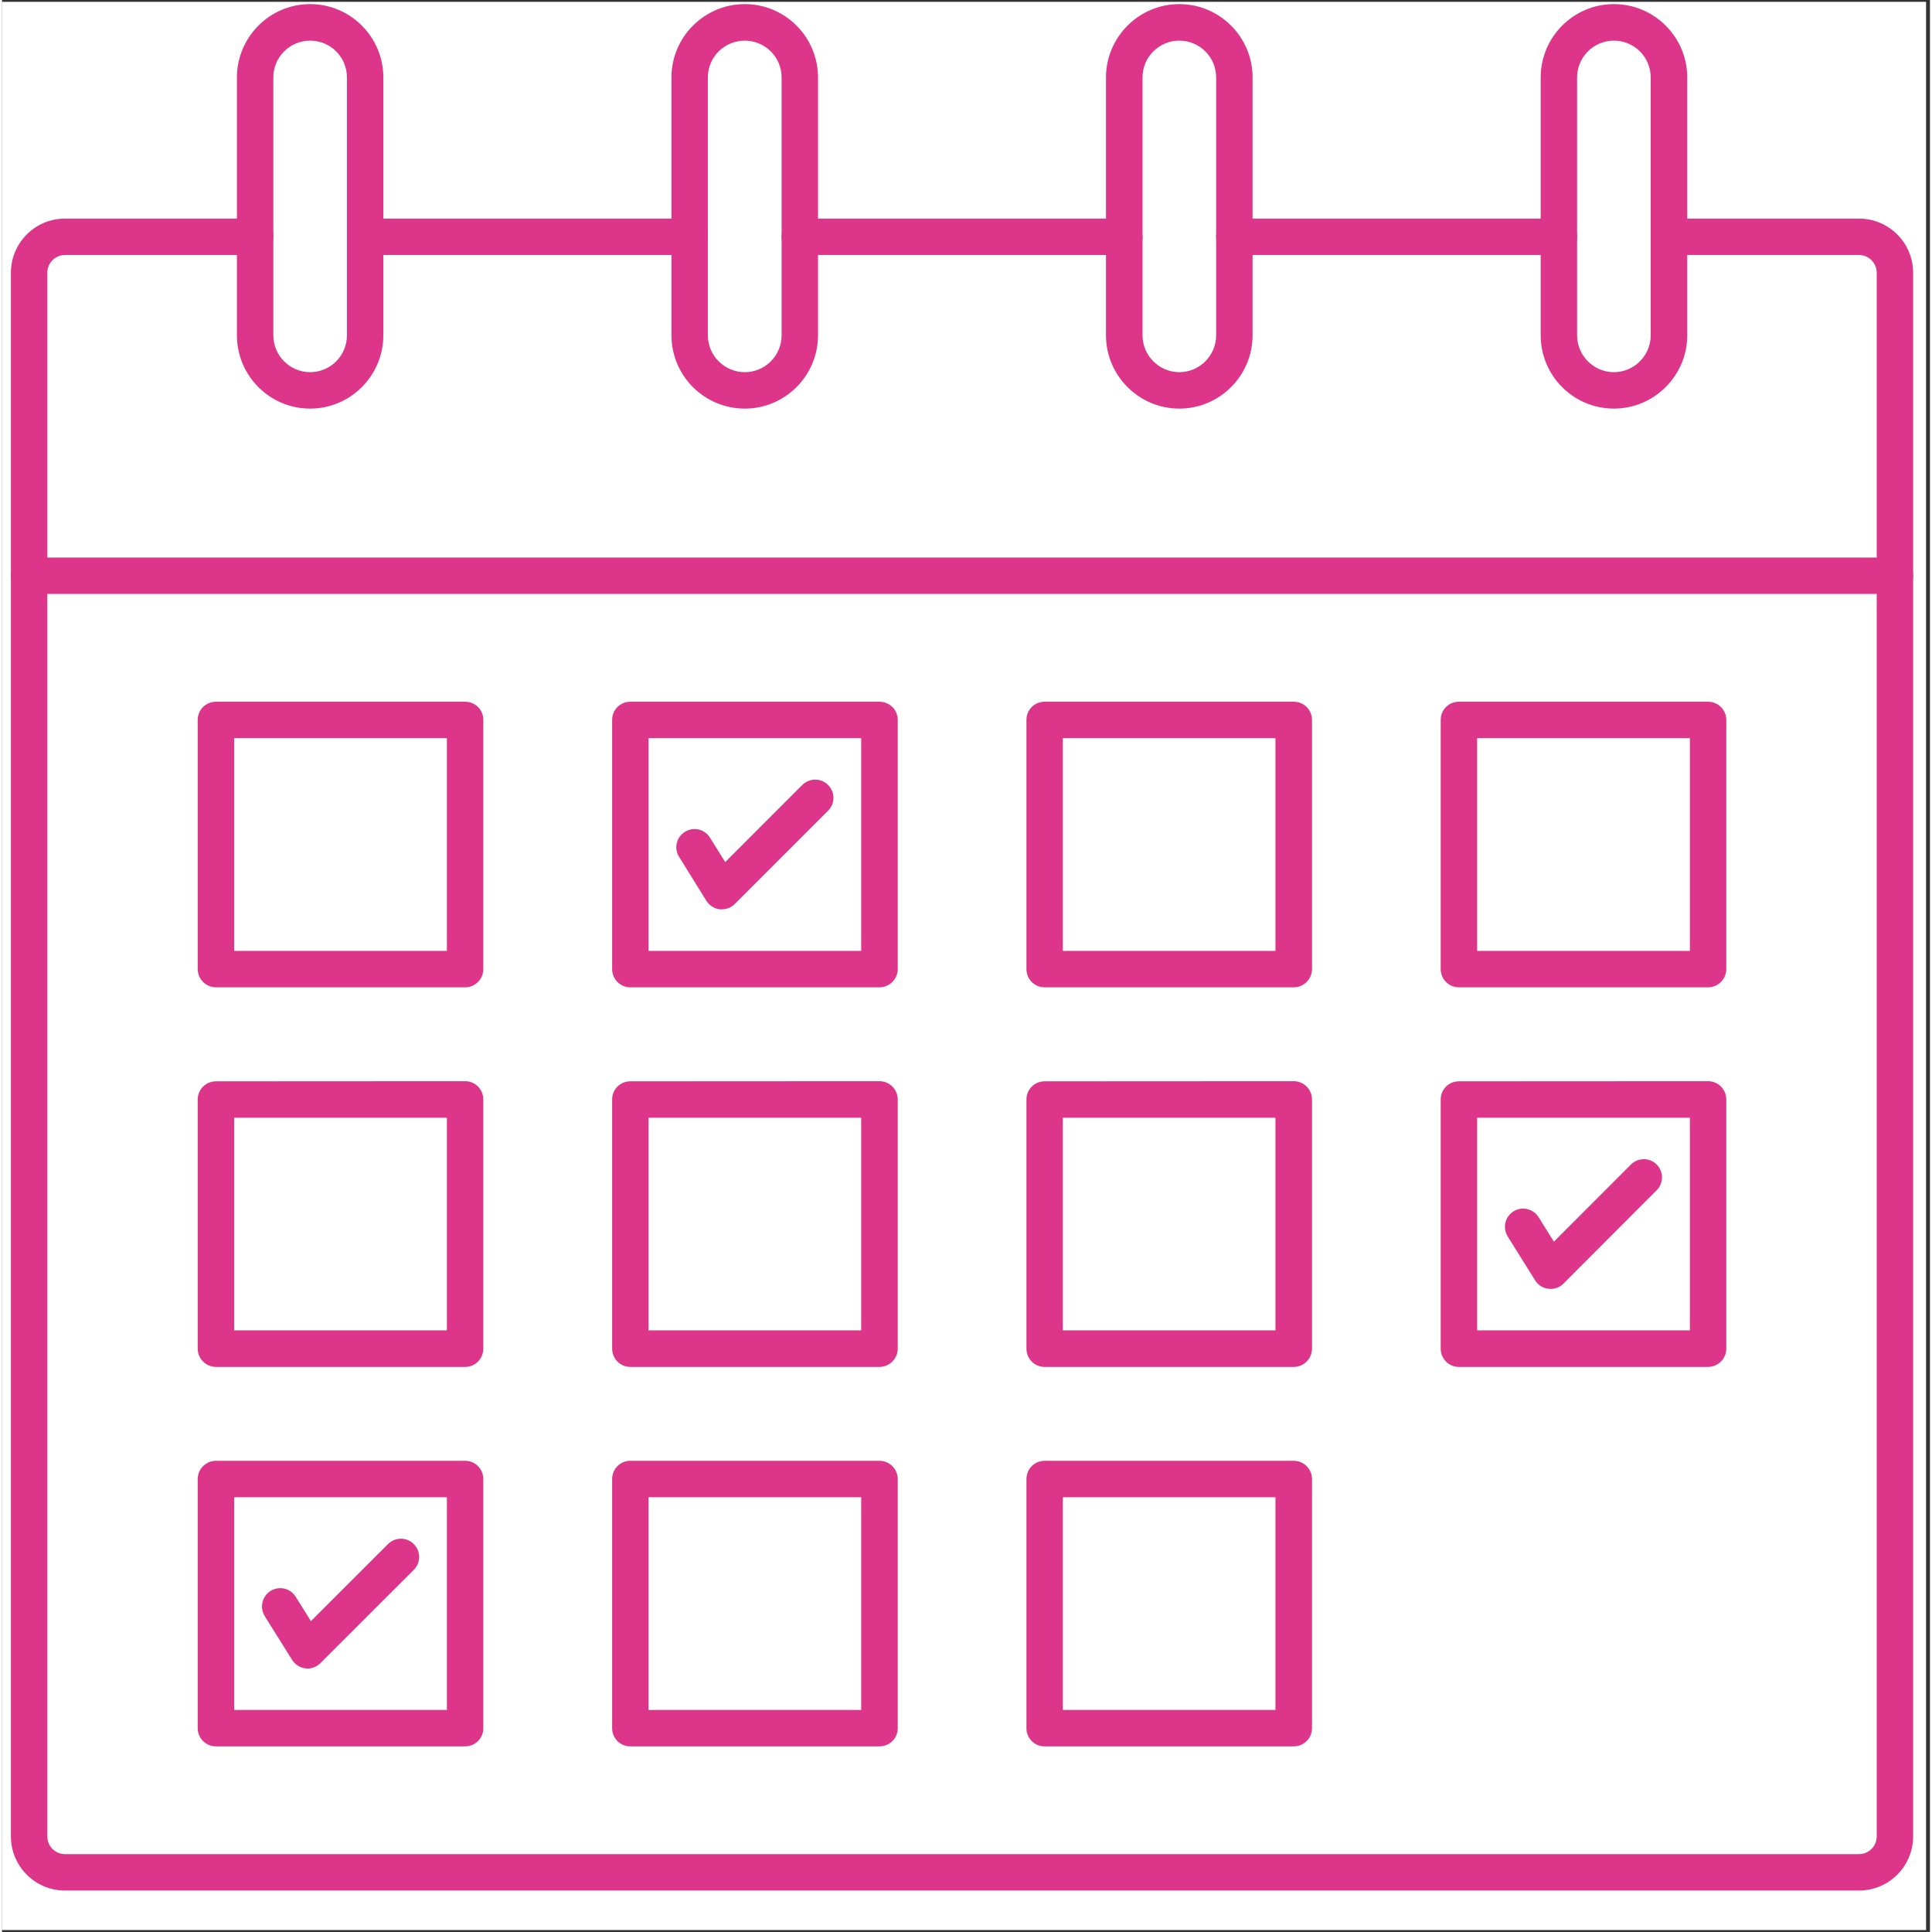 <svg xmlns="http://www.w3.org/2000/svg" xmlns:xlink="http://www.w3.org/1999/xlink" width="76" viewBox="0 0 56.88 57" height="76" preserveAspectRatio="xMidYMid meet"><rect x="0" y="0" width="56.88" height="57" fill="#333333" stroke="none"/><defs><clipPath id="0c255a2f5e"><path d="M 0 0.059 L 56.762 0.059 L 56.762 56.938 L 0 56.938 Z M 0 0.059 "></path></clipPath><clipPath id="c15caf886e"><path d="M 0.277 6 L 56.406 6 L 56.406 56 L 0.277 56 Z M 0.277 6 "></path></clipPath><clipPath id="c0d890e7b9"><path d="M 6 0.059 L 12 0.059 L 12 13 L 6 13 Z M 6 0.059 "></path></clipPath><clipPath id="d5a0732e51"><path d="M 19 0.059 L 25 0.059 L 25 13 L 19 13 Z M 19 0.059 "></path></clipPath><clipPath id="94be0ac47e"><path d="M 32 0.059 L 37 0.059 L 37 13 L 32 13 Z M 32 0.059 "></path></clipPath><clipPath id="2a04d9d4b1"><path d="M 45 0.059 L 50 0.059 L 50 13 L 45 13 Z M 45 0.059 "></path></clipPath><clipPath id="1f5ea32d47"><path d="M 0.277 16 L 56.406 16 L 56.406 18 L 0.277 18 Z M 0.277 16 "></path></clipPath></defs><g id="dcb44f177c"><g clip-rule="nonzero" clip-path="url(#0c255a2f5e)"><path style=" stroke:none;fill-rule:nonzero;fill:#ffffff;fill-opacity:1;" d="M 0 0.059 L 56.879 0.059 L 56.879 56.941 L 0 56.941 Z M 0 0.059 "></path><path style=" stroke:none;fill-rule:nonzero;fill:#ffffff;fill-opacity:1;" d="M 0 0.059 L 56.879 0.059 L 56.879 56.941 L 0 56.941 Z M 0 0.059 "></path></g><g clip-rule="nonzero" clip-path="url(#c15caf886e)"><path style=" stroke:none;fill-rule:evenodd;fill:#dc358a;fill-opacity:1;" d="M 20.289 7.523 L 10.715 7.523 C 10.418 7.523 10.176 7.281 10.176 6.984 C 10.176 6.688 10.418 6.449 10.715 6.449 L 20.289 6.449 C 20.586 6.449 20.824 6.688 20.824 6.984 C 20.824 7.281 20.586 7.523 20.289 7.523 Z M 33.109 7.523 L 23.535 7.523 C 23.238 7.523 23 7.281 23 6.984 C 23 6.688 23.238 6.449 23.535 6.449 L 33.109 6.449 C 33.406 6.449 33.648 6.688 33.648 6.984 C 33.648 7.281 33.406 7.523 33.109 7.523 Z M 45.93 7.523 L 36.359 7.523 C 36.062 7.523 35.82 7.281 35.82 6.984 C 35.82 6.688 36.062 6.449 36.359 6.449 L 45.93 6.449 C 46.227 6.449 46.469 6.688 46.469 6.984 C 46.469 7.281 46.227 7.523 45.93 7.523 Z M 54.785 55.777 L 1.859 55.777 C 0.977 55.777 0.262 55.062 0.262 54.18 L 0.262 8.047 C 0.262 7.164 0.977 6.449 1.859 6.449 L 7.465 6.449 C 7.762 6.449 8.004 6.688 8.004 6.984 C 8.004 7.281 7.762 7.523 7.465 7.523 L 1.859 7.523 C 1.57 7.523 1.336 7.758 1.336 8.047 L 1.336 54.18 C 1.336 54.469 1.57 54.703 1.859 54.703 L 54.785 54.703 C 55.074 54.703 55.309 54.469 55.309 54.18 L 55.309 8.047 C 55.309 7.758 55.074 7.523 54.785 7.523 L 49.18 7.523 C 48.883 7.523 48.641 7.281 48.641 6.984 C 48.641 6.688 48.883 6.449 49.18 6.449 L 54.785 6.449 C 55.668 6.449 56.383 7.164 56.383 8.047 L 56.383 54.18 C 56.383 55.062 55.668 55.777 54.785 55.777 Z M 54.785 55.777 "></path></g><g clip-rule="nonzero" clip-path="url(#c0d890e7b9)"><path style=" stroke:none;fill-rule:evenodd;fill:#dc358a;fill-opacity:1;" d="M 9.09 1.199 C 8.492 1.199 8.004 1.684 8.004 2.285 L 8.004 9.891 C 8.004 10.492 8.492 10.98 9.09 10.98 C 9.691 10.98 10.176 10.492 10.176 9.891 L 10.176 2.285 C 10.176 1.684 9.691 1.199 9.09 1.199 Z M 9.09 12.055 C 7.898 12.055 6.93 11.086 6.93 9.891 L 6.93 2.285 C 6.93 1.094 7.898 0.121 9.09 0.121 C 10.281 0.121 11.25 1.094 11.25 2.285 L 11.25 9.891 C 11.25 11.082 10.281 12.055 9.09 12.055 Z M 9.09 12.055 "></path></g><g clip-rule="nonzero" clip-path="url(#d5a0732e51)"><path style=" stroke:none;fill-rule:evenodd;fill:#dc358a;fill-opacity:1;" d="M 21.914 1.199 C 21.312 1.199 20.824 1.684 20.824 2.285 L 20.824 9.891 C 20.824 10.492 21.312 10.98 21.914 10.98 C 22.512 10.98 23 10.492 23 9.891 L 23 2.285 C 23 1.684 22.512 1.199 21.914 1.199 Z M 21.914 12.055 C 20.719 12.055 19.75 11.086 19.75 9.891 L 19.75 2.285 C 19.75 1.094 20.719 0.121 21.914 0.121 C 23.105 0.121 24.074 1.094 24.074 2.285 L 24.074 9.891 C 24.074 11.082 23.105 12.055 21.914 12.055 Z M 21.914 12.055 "></path></g><g clip-rule="nonzero" clip-path="url(#94be0ac47e)"><path style=" stroke:none;fill-rule:evenodd;fill:#dc358a;fill-opacity:1;" d="M 34.734 1.199 C 34.137 1.199 33.648 1.684 33.648 2.285 L 33.648 9.891 C 33.648 10.492 34.137 10.98 34.734 10.98 C 35.332 10.98 35.82 10.492 35.82 9.891 L 35.82 2.285 C 35.82 1.684 35.332 1.199 34.734 1.199 Z M 34.734 12.055 C 33.543 12.055 32.57 11.086 32.57 9.891 L 32.57 2.285 C 32.57 1.094 33.543 0.121 34.734 0.121 C 35.926 0.121 36.895 1.094 36.895 2.285 L 36.895 9.891 C 36.895 11.082 35.926 12.055 34.734 12.055 Z M 34.734 12.055 "></path></g><g clip-rule="nonzero" clip-path="url(#2a04d9d4b1)"><path style=" stroke:none;fill-rule:evenodd;fill:#dc358a;fill-opacity:1;" d="M 47.555 1.199 C 46.957 1.199 46.469 1.684 46.469 2.285 L 46.469 9.891 C 46.469 10.492 46.957 10.98 47.555 10.98 C 48.152 10.98 48.641 10.492 48.641 9.891 L 48.641 2.285 C 48.641 1.684 48.156 1.199 47.555 1.199 Z M 47.555 12.055 C 46.363 12.055 45.395 11.086 45.395 9.891 L 45.395 2.285 C 45.395 1.094 46.363 0.121 47.555 0.121 C 48.746 0.121 49.719 1.094 49.719 2.285 L 49.719 9.891 C 49.719 11.082 48.746 12.055 47.555 12.055 Z M 47.555 12.055 "></path></g><g clip-rule="nonzero" clip-path="url(#1f5ea32d47)"><path style=" stroke:none;fill-rule:evenodd;fill:#dc358a;fill-opacity:1;" d="M 55.848 17.523 L 0.797 17.523 C 0.5 17.523 0.262 17.285 0.262 16.988 C 0.262 16.691 0.5 16.449 0.797 16.449 L 55.848 16.449 C 56.145 16.449 56.383 16.691 56.383 16.988 C 56.383 17.285 56.145 17.523 55.848 17.523 Z M 55.848 17.523 "></path></g><path style=" stroke:none;fill-rule:evenodd;fill:#dc358a;fill-opacity:1;" d="M 6.848 28.055 L 13.125 28.055 L 13.125 21.777 L 6.848 21.777 Z M 13.664 29.129 L 6.312 29.129 C 6.016 29.129 5.773 28.887 5.773 28.59 L 5.773 21.238 C 5.773 20.941 6.016 20.703 6.312 20.703 L 13.664 20.703 C 13.961 20.703 14.199 20.941 14.199 21.238 L 14.199 28.59 C 14.199 28.887 13.961 29.129 13.664 29.129 Z M 13.664 29.129 "></path><path style=" stroke:none;fill-rule:evenodd;fill:#dc358a;fill-opacity:1;" d="M 6.848 39.25 L 13.125 39.25 L 13.125 32.977 L 6.848 32.977 Z M 13.664 40.328 L 6.312 40.328 C 6.016 40.328 5.773 40.086 5.773 39.789 L 5.773 32.438 C 5.773 32.141 6.016 31.902 6.312 31.902 L 13.664 31.898 C 13.961 31.898 14.199 32.141 14.199 32.438 L 14.199 39.789 C 14.199 40.086 13.961 40.328 13.664 40.328 Z M 13.664 40.328 "></path><path style=" stroke:none;fill-rule:evenodd;fill:#dc358a;fill-opacity:1;" d="M 6.848 50.449 L 13.125 50.449 L 13.125 44.172 L 6.848 44.172 Z M 13.664 51.523 L 6.312 51.523 C 6.016 51.523 5.773 51.285 5.773 50.988 L 5.773 43.637 C 5.773 43.34 6.016 43.098 6.312 43.098 L 13.664 43.098 C 13.961 43.098 14.199 43.34 14.199 43.637 L 14.199 50.988 C 14.199 51.285 13.961 51.523 13.664 51.523 Z M 13.664 51.523 "></path><path style=" stroke:none;fill-rule:evenodd;fill:#dc358a;fill-opacity:1;" d="M 19.074 28.055 L 25.348 28.055 L 25.348 21.777 L 19.074 21.777 Z M 25.887 29.129 L 18.535 29.129 C 18.238 29.129 18 28.887 18 28.59 L 18 21.238 C 18 20.941 18.238 20.703 18.535 20.703 L 25.887 20.703 C 26.184 20.703 26.426 20.941 26.426 21.238 L 26.426 28.59 C 26.426 28.887 26.184 29.129 25.887 29.129 Z M 25.887 29.129 "></path><path style=" stroke:none;fill-rule:evenodd;fill:#dc358a;fill-opacity:1;" d="M 19.074 39.25 L 25.348 39.25 L 25.348 32.977 L 19.074 32.977 Z M 25.887 40.328 L 18.535 40.328 C 18.238 40.328 18 40.086 18 39.789 L 18 32.438 C 18 32.141 18.238 31.902 18.535 31.902 L 25.887 31.898 C 26.184 31.898 26.426 32.141 26.426 32.438 L 26.426 39.789 C 26.426 40.086 26.184 40.328 25.887 40.328 Z M 25.887 40.328 "></path><path style=" stroke:none;fill-rule:evenodd;fill:#dc358a;fill-opacity:1;" d="M 19.074 50.449 L 25.348 50.449 L 25.348 44.172 L 19.074 44.172 Z M 25.887 51.523 L 18.535 51.523 C 18.238 51.523 18 51.285 18 50.988 L 18 43.637 C 18 43.34 18.238 43.098 18.535 43.098 L 25.887 43.098 C 26.184 43.098 26.426 43.34 26.426 43.637 L 26.426 50.988 C 26.426 51.285 26.184 51.523 25.887 51.523 Z M 25.887 51.523 "></path><path style=" stroke:none;fill-rule:evenodd;fill:#dc358a;fill-opacity:1;" d="M 31.297 28.055 L 37.57 28.055 L 37.57 21.777 L 31.297 21.777 Z M 38.109 29.129 L 30.758 29.129 C 30.461 29.129 30.223 28.887 30.223 28.59 L 30.223 21.238 C 30.223 20.941 30.461 20.703 30.758 20.703 L 38.109 20.703 C 38.406 20.703 38.648 20.941 38.648 21.238 L 38.648 28.59 C 38.648 28.887 38.406 29.129 38.109 29.129 Z M 38.109 29.129 "></path><path style=" stroke:none;fill-rule:evenodd;fill:#dc358a;fill-opacity:1;" d="M 31.297 39.25 L 37.57 39.25 L 37.57 32.977 L 31.297 32.977 Z M 38.109 40.328 L 30.758 40.328 C 30.461 40.328 30.223 40.086 30.223 39.789 L 30.223 32.438 C 30.223 32.141 30.461 31.902 30.758 31.902 L 38.109 31.898 C 38.406 31.898 38.648 32.141 38.648 32.438 L 38.648 39.789 C 38.648 40.086 38.406 40.328 38.109 40.328 Z M 38.109 40.328 "></path><path style=" stroke:none;fill-rule:evenodd;fill:#dc358a;fill-opacity:1;" d="M 31.297 50.449 L 37.57 50.449 L 37.57 44.172 L 31.297 44.172 Z M 38.109 51.523 L 30.758 51.523 C 30.461 51.523 30.223 51.285 30.223 50.988 L 30.223 43.637 C 30.223 43.34 30.461 43.098 30.758 43.098 L 38.109 43.098 C 38.406 43.098 38.648 43.34 38.648 43.637 L 38.648 50.988 C 38.648 51.285 38.406 51.523 38.109 51.523 Z M 38.109 51.523 "></path><path style=" stroke:none;fill-rule:evenodd;fill:#dc358a;fill-opacity:1;" d="M 43.52 28.055 L 49.797 28.055 L 49.797 21.777 L 43.52 21.777 Z M 50.332 29.129 L 42.98 29.129 C 42.684 29.129 42.445 28.887 42.445 28.59 L 42.445 21.238 C 42.445 20.941 42.684 20.703 42.98 20.703 L 50.332 20.703 C 50.629 20.703 50.871 20.941 50.871 21.238 L 50.871 28.59 C 50.871 28.887 50.629 29.129 50.332 29.129 Z M 50.332 29.129 "></path><path style=" stroke:none;fill-rule:evenodd;fill:#dc358a;fill-opacity:1;" d="M 43.52 39.25 L 49.797 39.25 L 49.797 32.977 L 43.52 32.977 Z M 50.332 40.328 L 42.98 40.328 C 42.684 40.328 42.445 40.086 42.445 39.789 L 42.445 32.438 C 42.445 32.141 42.684 31.902 42.98 31.902 L 50.332 31.898 C 50.629 31.898 50.871 32.141 50.871 32.438 L 50.871 39.789 C 50.871 40.086 50.629 40.328 50.332 40.328 Z M 50.332 40.328 "></path><path style=" stroke:none;fill-rule:evenodd;fill:#dc358a;fill-opacity:1;" d="M 21.238 26.828 C 21.219 26.828 21.199 26.828 21.176 26.828 C 21.016 26.809 20.871 26.715 20.781 26.578 L 19.977 25.281 C 19.816 25.031 19.895 24.699 20.145 24.543 C 20.398 24.383 20.73 24.461 20.887 24.715 L 21.336 25.434 L 23.609 23.16 C 23.82 22.949 24.164 22.949 24.371 23.16 C 24.582 23.371 24.582 23.711 24.371 23.918 L 21.617 26.672 C 21.516 26.773 21.379 26.828 21.238 26.828 Z M 21.238 26.828 "></path><path style=" stroke:none;fill-rule:evenodd;fill:#dc358a;fill-opacity:1;" d="M 45.688 38.027 C 45.664 38.027 45.645 38.027 45.625 38.023 C 45.461 38.004 45.316 37.914 45.23 37.773 L 44.422 36.48 C 44.266 36.227 44.34 35.898 44.594 35.738 C 44.844 35.582 45.176 35.66 45.332 35.91 L 45.785 36.633 L 48.059 34.355 C 48.27 34.148 48.609 34.148 48.816 34.355 C 49.027 34.566 49.027 34.906 48.816 35.117 L 46.066 37.871 C 45.965 37.973 45.828 38.027 45.688 38.027 Z M 45.688 38.027 "></path><path style=" stroke:none;fill-rule:evenodd;fill:#dc358a;fill-opacity:1;" d="M 9.016 49.227 C 8.996 49.227 8.977 49.223 8.953 49.223 C 8.793 49.203 8.645 49.113 8.559 48.973 L 7.75 47.68 C 7.594 47.426 7.672 47.094 7.922 46.938 C 8.176 46.781 8.504 46.855 8.664 47.109 L 9.113 47.828 L 11.387 45.555 C 11.598 45.344 11.938 45.344 12.148 45.555 C 12.359 45.766 12.359 46.105 12.148 46.316 L 9.395 49.066 C 9.293 49.168 9.156 49.227 9.016 49.227 Z M 9.016 49.227 "></path></g></svg>